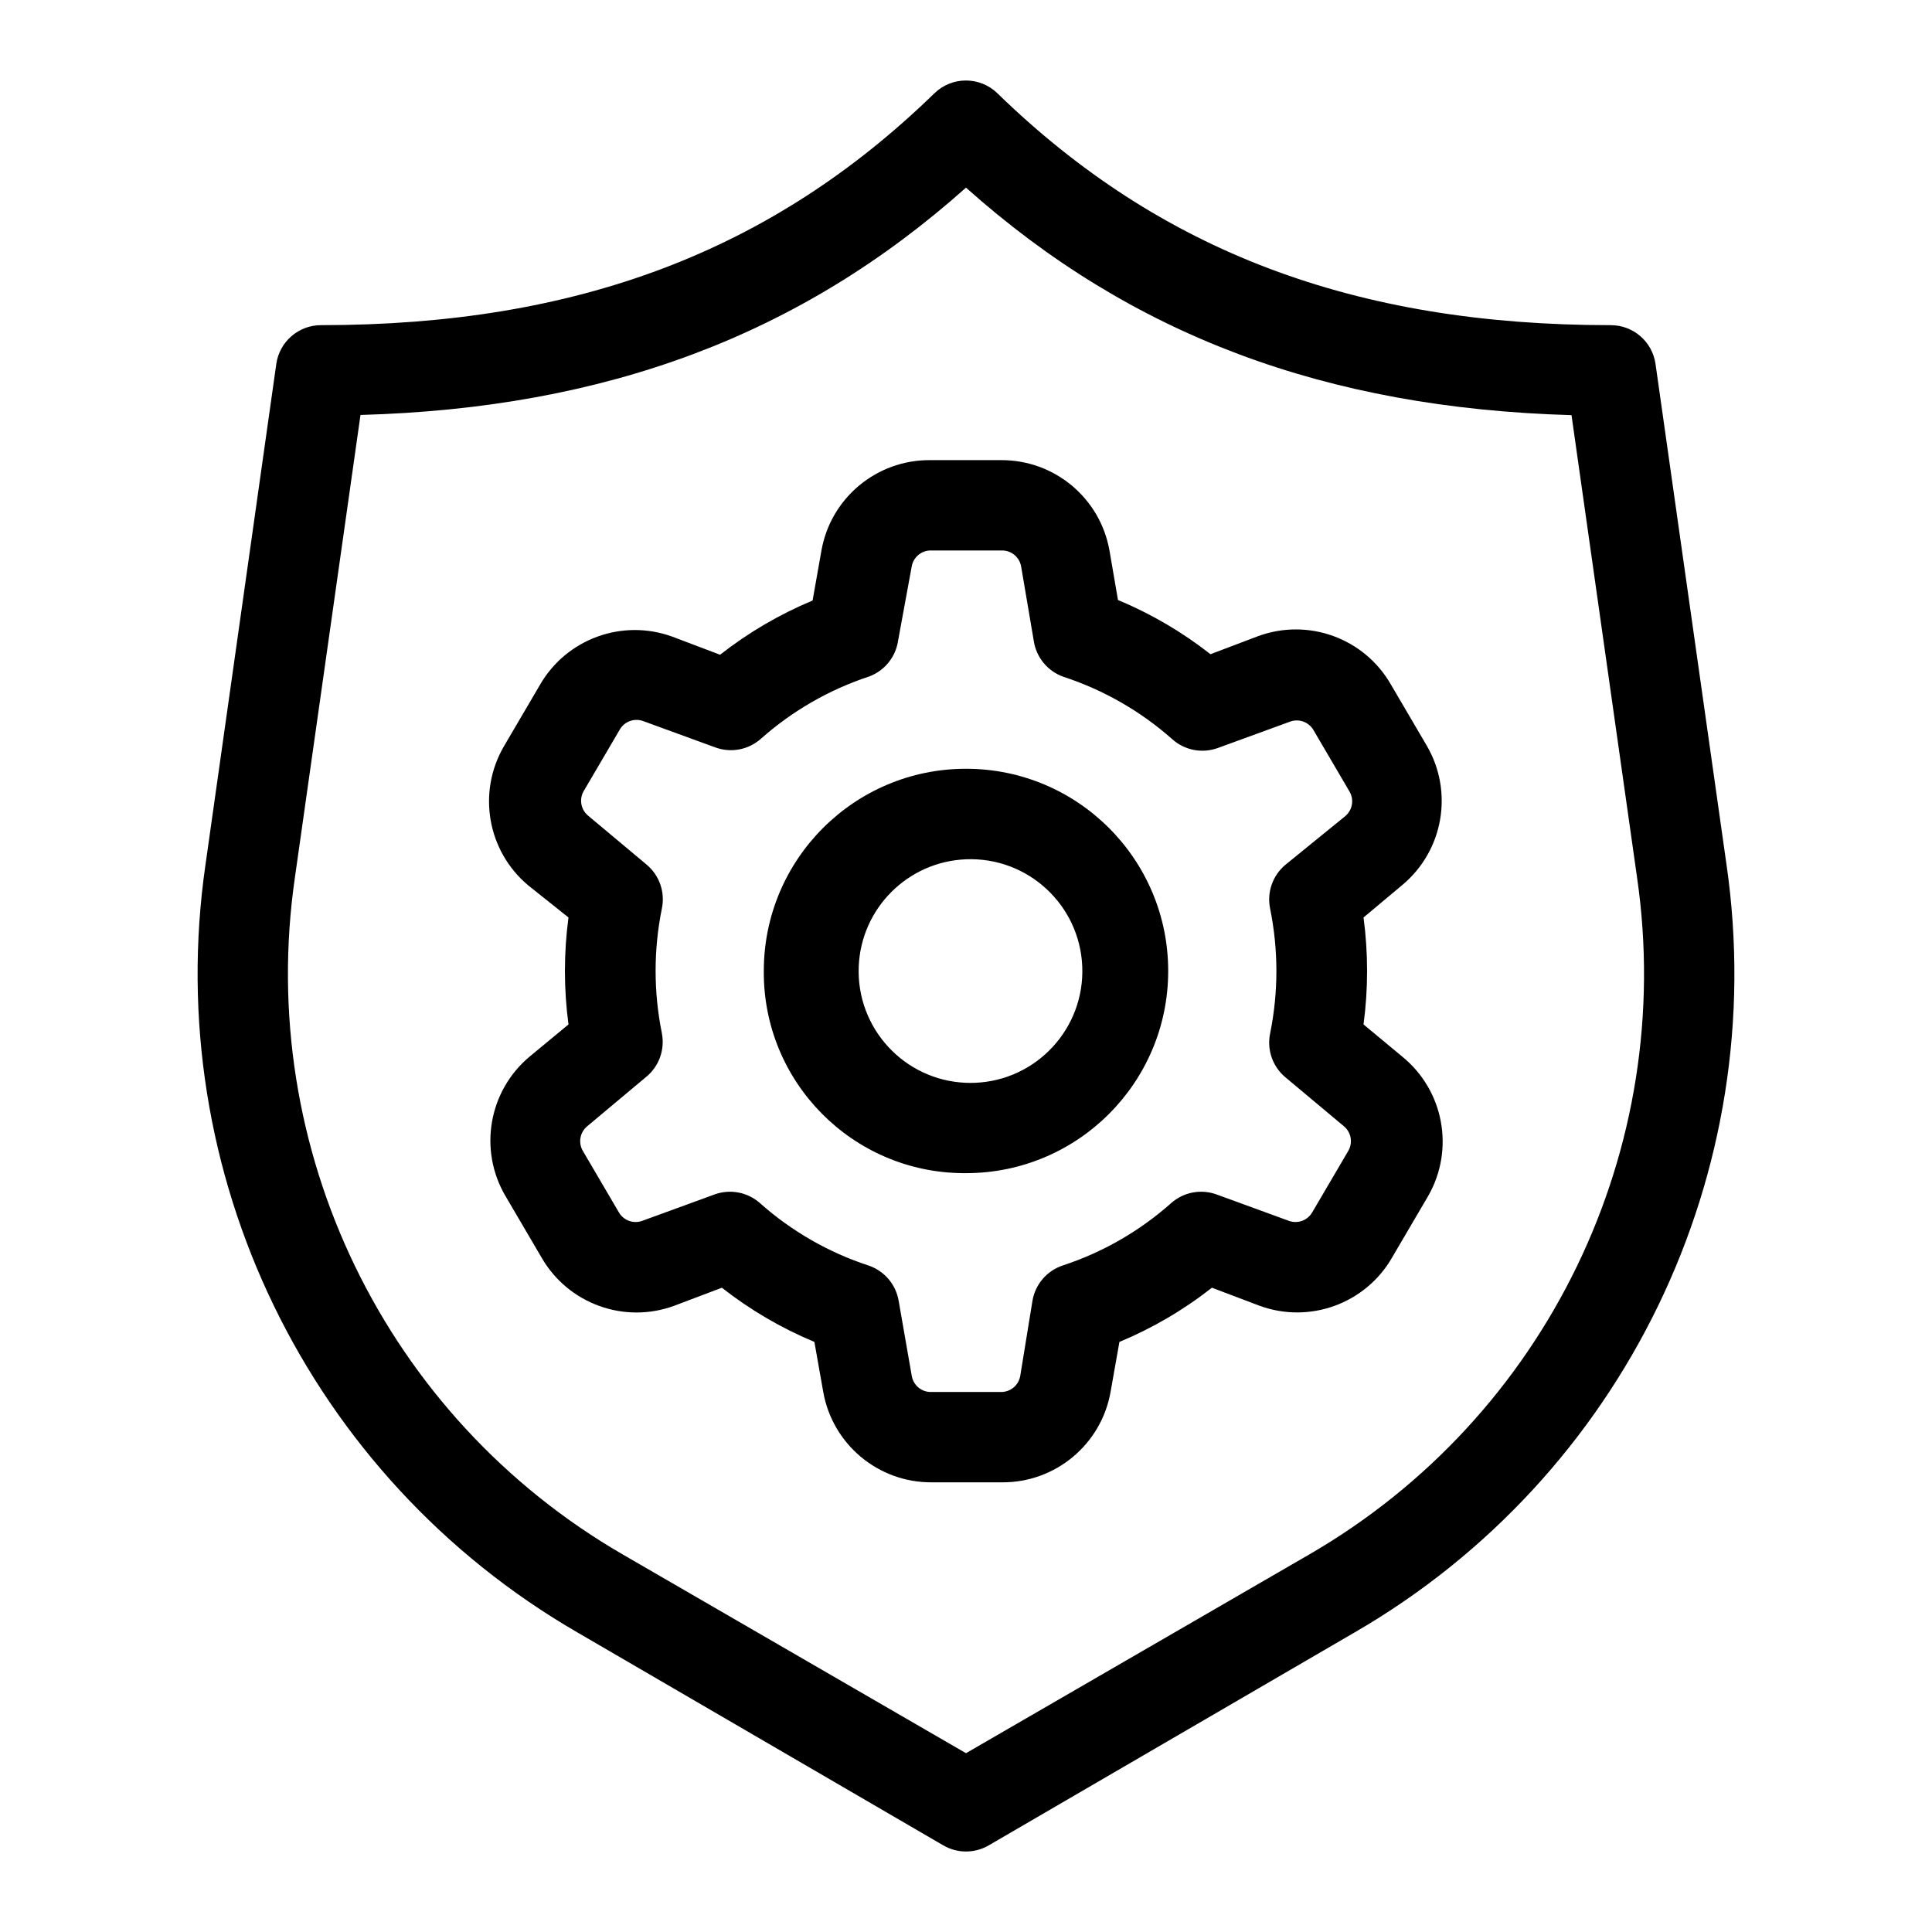 <?xml version="1.0" encoding="utf-8"?>
<!-- Generator: Adobe Illustrator 15.1.0, SVG Export Plug-In . SVG Version: 6.00 Build 0)  -->
<!DOCTYPE svg PUBLIC "-//W3C//DTD SVG 1.1//EN" "http://www.w3.org/Graphics/SVG/1.1/DTD/svg11.dtd">
<svg version="1.1" id="Capa_1" xmlns="http://www.w3.org/2000/svg" xmlns:xlink="http://www.w3.org/1999/xlink" x="0px" y="0px"
	 width="600px" height="600px" viewBox="0 0 600 600" enable-background="new 0 0 600 600" xml:space="preserve">
<title>Artboard 19</title>
<path d="M300,364.334L300,364.334c34.68,0,62.794-28.114,62.794-62.794S334.68,238.746,300,238.746
	c-34.68,0-62.794,28.114-62.794,62.794l0,0c-0.249,34.432,27.461,62.545,61.893,62.794C299.399,364.337,299.7,364.337,300,364.334z
	 M300,266.86c19.169-0.771,35.333,14.143,36.104,33.312c0.771,19.167-14.143,35.333-33.311,36.104c-0.932,0.037-1.862,0.037-2.793,0
	l0,0c-19.169-0.771-34.083-16.937-33.313-36.104C267.416,282.084,281.912,267.588,300,266.86z"/>
<path d="M179.35,506.983l113.58,66.104c4.369,2.55,9.771,2.55,14.141,0l113.58-66.104C504.259,458.598,550.01,364.205,536.194,268.6
	l-22.054-155.555c-0.98-6.93-6.918-12.078-13.918-12.064c-79.46,0-139.954-22.896-190.459-71.998
	c-5.448-5.311-14.136-5.311-19.584,0C239.675,78.085,179.181,100.98,99.721,100.98c-7-0.013-12.938,5.135-13.917,12.064
	L63.806,268.6C49.99,364.205,95.741,458.598,179.35,506.983z M91.583,272.528l20.37-143.658
	c76.375-2.133,136.7-24.804,188.046-70.595c51.347,45.848,111.671,68.462,188.046,70.651l20.37,143.658
	c12.197,84.271-28.108,167.485-101.795,210.156L300,544.468L193.378,482.74C119.672,440.061,79.362,356.818,91.583,272.528z"/>
<path d="M156.959,371.406l11.224,19.135c8.251,14.356,25.643,20.683,41.189,14.983l14.814-5.612
	c8.773,6.884,18.438,12.547,28.732,16.835l2.75,15.545c2.896,16.302,17.112,28.148,33.67,28.059h21.885
	c16.559,0.09,30.774-11.757,33.671-28.059l2.749-15.545c10.296-4.283,19.962-9.946,28.732-16.835l14.814,5.612
	c15.53,5.667,32.888-0.654,41.133-14.983l11.224-19.135c8.281-14.482,4.834-32.833-8.137-43.323l-11.953-9.933
	c1.472-11.025,1.472-22.196,0-33.221l12.065-10.101c12.709-10.61,15.931-28.83,7.632-43.154L431.93,212.54
	c-8.251-14.356-25.643-20.683-41.189-14.983l-14.814,5.611c-8.773-6.883-18.438-12.546-28.731-16.835l-2.638-15.375
	c-2.896-16.303-17.112-28.149-33.671-28.058h-22.109c-16.557-0.091-30.773,11.755-33.669,28.058l-2.75,15.544
	c-10.293,4.288-19.958,9.952-28.732,16.835l-14.814-5.611c-15.531-5.668-32.887,0.654-41.134,14.983l-11.223,19.136
	c-8.299,14.324-5.077,32.544,7.632,43.153l12.458,9.933c-1.471,11.025-1.471,22.195,0,33.221l-12.009,9.933
	C151.755,338.729,148.551,357.055,156.959,371.406z M205.556,320.899c-2.6-12.793-2.6-25.98,0-38.775
	c1.044-5.049-0.766-10.263-4.713-13.581l-18.238-15.263c-2.221-1.868-2.788-5.057-1.347-7.576l11.224-19.136
	c1.456-2.515,4.505-3.627,7.239-2.638l22.446,8.193c4.85,1.774,10.283,0.739,14.142-2.693c9.784-8.685,21.242-15.274,33.669-19.36
	c4.758-1.795,8.172-6.025,8.923-11.055l4.265-23.232c0.539-2.708,2.854-4.698,5.611-4.826h22.446
	c2.899,0.008,5.379,2.086,5.893,4.938l3.929,23.12c0.772,5.202,4.391,9.534,9.371,11.224c12.428,4.086,23.886,10.675,33.671,19.359
	c3.857,3.433,9.291,4.468,14.141,2.694l22.446-8.193c2.733-0.989,5.783,0.122,7.238,2.638l11.225,19.136
	c1.44,2.519,0.873,5.707-1.348,7.576l-18.63,15.151c-3.948,3.316-5.758,8.531-4.714,13.58c2.6,12.795,2.6,25.982,0,38.776
	c-1.044,5.05,0.766,10.264,4.714,13.58l18.237,15.265c2.221,1.867,2.787,5.057,1.348,7.575l-11.225,19.136
	c-1.456,2.517-4.505,3.626-7.238,2.637l-22.446-8.192c-4.851-1.773-10.283-0.738-14.142,2.694
	c-9.777,8.693-21.237,15.283-33.671,19.359c-4.885,1.634-8.482,5.813-9.37,10.887l-3.816,23.457
	c-0.515,2.852-2.994,4.93-5.892,4.938h-22.167c-2.792-0.139-5.119-2.188-5.611-4.938l-4.096-23.457
	c-0.888-5.074-4.486-9.253-9.372-10.887c-12.433-4.076-23.893-10.666-33.67-19.359c-3.858-3.433-9.291-4.468-14.141-2.694
	l-22.447,8.192c-2.733,0.989-5.782-0.12-7.239-2.637l-11.223-19.136c-1.44-2.519-0.874-5.708,1.347-7.575l18.238-15.265
	c4.051-3.253,5.973-8.478,4.994-13.58V320.899z"/>
</svg>
